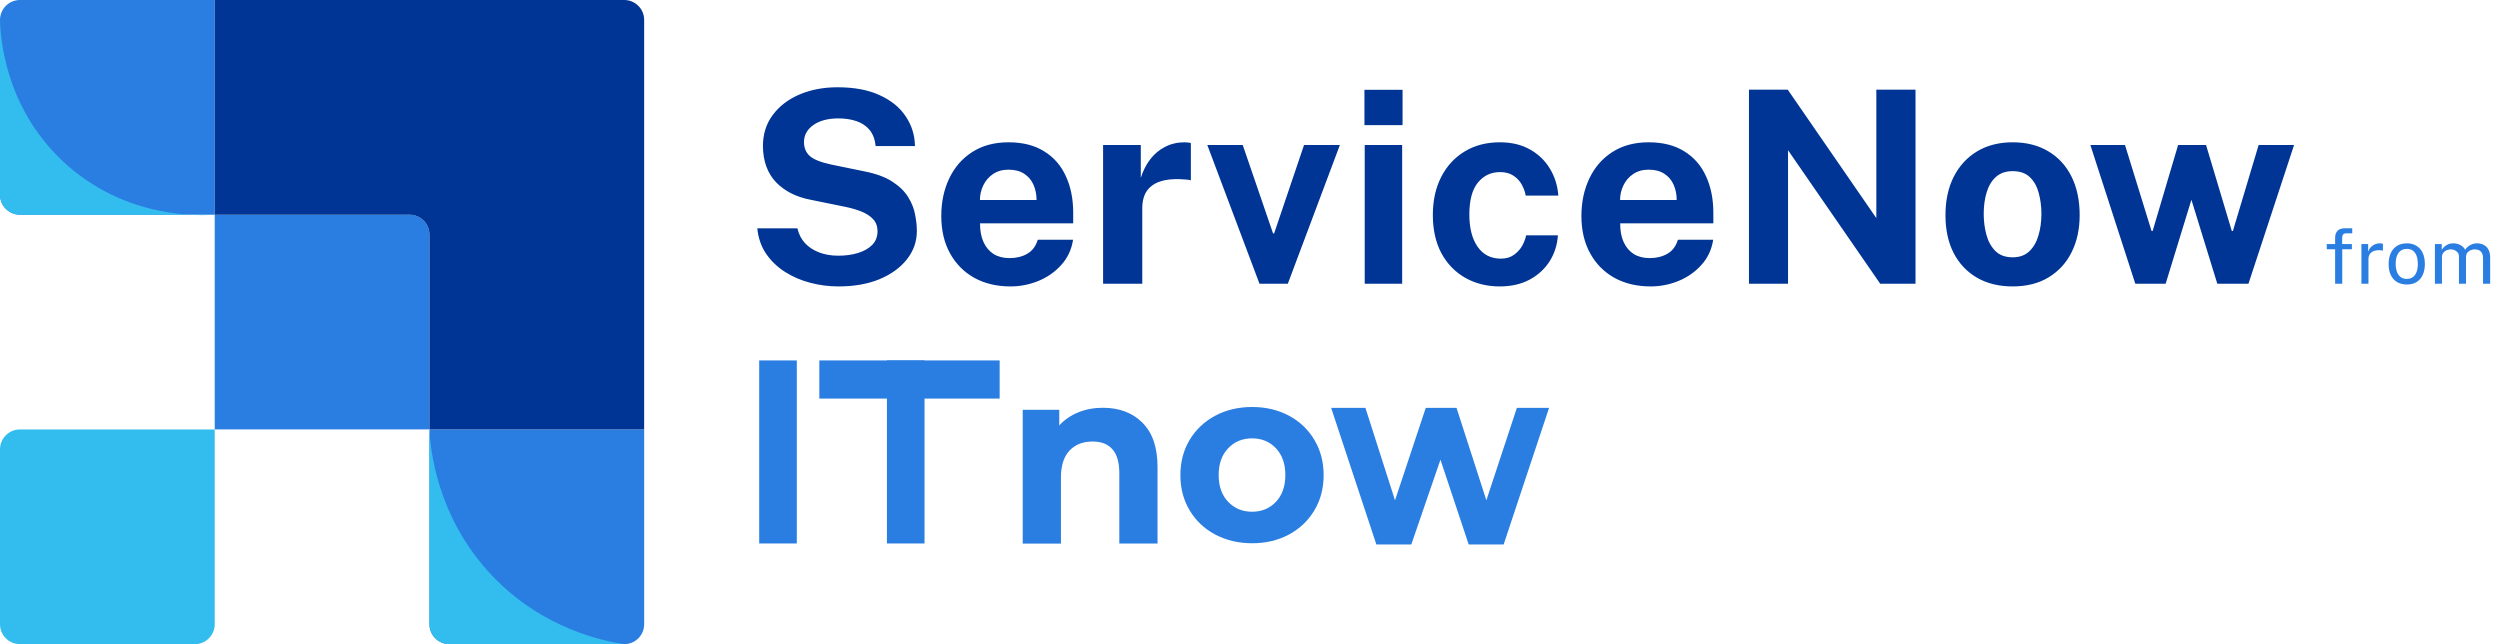 <svg width="326" height="84" viewBox="0 0 326 84" fill="none" xmlns="http://www.w3.org/2000/svg">
<path d="M28 27.998H53.401C54.824 27.998 55.999 29.151 55.999 30.597V55.997H28V27.998Z" fill="#2A7DE1"/>
<path d="M2.599 55.998H27.999V81.399C27.999 82.823 26.847 83.998 25.401 83.998H2.599C1.175 83.998 0 82.845 0 81.399V58.597C0 57.174 1.153 55.998 2.599 55.998Z" fill="#32BDEE"/>
<path d="M2.599 0H27.999V27.999H2.599C1.175 27.999 0 26.847 0 25.4V2.599C0 1.175 1.153 0 2.599 0Z" fill="#2A7DE1"/>
<path d="M56 55.998H83.999V81.399C83.999 82.823 82.847 83.998 81.401 83.998H58.599C57.175 83.998 56 82.845 56 81.399V55.998Z" fill="#2A7DE1"/>
<path d="M55.999 0H28V27.999H53.401C54.824 27.999 55.999 29.152 55.999 30.598V55.998H83.999V2.599C83.999 1.175 82.846 0 81.4 0H55.999Z" fill="#003595"/>
<path d="M0 2.485V25.399C0 26.823 1.153 27.998 2.599 27.998H27.999C26.372 28.111 16.339 28.699 8.158 20.993C0.362 13.648 0.023 4.18 0 2.485Z" fill="#32BDEE"/>
<path d="M81.401 83.998C78.892 83.613 70.847 82.099 64.158 75.049C56.881 67.388 56.113 58.371 56 55.998V81.399C56 82.823 57.153 83.998 58.599 83.998H81.401Z" fill="#32BDEE"/>
<path d="M99 47H103.903V70.868H99V47Z" fill="#2A7DE1"/>
<path d="M106.84 51.975V47H130.354V51.975H106.84Z" fill="#2A7DE1"/>
<path d="M120.56 70.868H115.656V47H120.56V70.868Z" fill="#2A7DE1"/>
<path d="M148.976 55.127C150.287 56.426 150.942 58.35 150.942 60.898V70.878H145.959V61.683C145.959 60.304 145.661 59.266 145.066 58.592C144.47 57.907 143.607 57.574 142.475 57.574C141.215 57.574 140.212 57.967 139.468 58.753C138.723 59.538 138.346 60.717 138.346 62.267V70.888H133.363V53.435H138.128V55.48C138.793 54.744 139.607 54.18 140.589 53.778C141.572 53.375 142.644 53.173 143.815 53.173C145.949 53.173 147.666 53.818 148.976 55.117V55.127Z" fill="#2A7DE1"/>
<path d="M158.458 69.701C157.039 68.945 155.927 67.888 155.123 66.538C154.319 65.189 153.922 63.658 153.922 61.956C153.922 60.254 154.319 58.713 155.123 57.374C155.927 56.024 157.039 54.977 158.458 54.211C159.877 53.456 161.485 53.073 163.282 53.073C165.078 53.073 166.676 53.456 168.086 54.211C169.495 54.967 170.607 56.024 171.401 57.374C172.205 58.723 172.602 60.254 172.602 61.956C172.602 63.658 172.205 65.199 171.401 66.538C170.597 67.888 169.495 68.935 168.086 69.701C166.676 70.456 165.068 70.839 163.282 70.839C161.495 70.839 159.887 70.456 158.458 69.701ZM166.389 65.43C167.203 64.564 167.609 63.406 167.609 61.946C167.609 60.486 167.203 59.327 166.389 58.461C165.575 57.595 164.542 57.162 163.272 57.162C162.001 57.162 160.959 57.595 160.145 58.461C159.321 59.327 158.915 60.486 158.915 61.946C158.915 63.406 159.321 64.564 160.145 65.43C160.969 66.297 162.011 66.73 163.272 66.73C164.532 66.73 165.575 66.297 166.389 65.43Z" fill="#2A7DE1"/>
<path d="M201.999 53.184L196.074 71H191.518L187.835 59.942L184.034 71H179.478L173.582 53.184H178.049L181.91 65.239L185.92 53.184H189.93L193.821 65.239L197.801 53.184H201.999Z" fill="#2A7DE1"/>
<path d="M109.338 37.35C108.089 37.35 106.864 37.193 105.663 36.877C104.461 36.562 103.364 36.09 102.373 35.46C101.381 34.83 100.558 34.042 99.905 33.097C99.263 32.153 98.878 31.044 98.75 29.773H103.983C104.158 30.543 104.49 31.19 104.98 31.715C105.47 32.24 106.088 32.642 106.835 32.922C107.582 33.203 108.41 33.343 109.32 33.343C110.253 33.343 111.105 33.226 111.875 32.992C112.645 32.759 113.263 32.409 113.73 31.942C114.197 31.464 114.43 30.869 114.43 30.157C114.43 29.516 114.238 28.991 113.853 28.582C113.479 28.174 112.972 27.842 112.33 27.585C111.688 27.328 110.959 27.118 110.143 26.955L105.768 26.062C103.854 25.701 102.338 24.942 101.218 23.788C100.098 22.621 99.52 21.069 99.485 19.133C99.473 17.546 99.893 16.175 100.745 15.02C101.608 13.853 102.775 12.955 104.245 12.325C105.727 11.695 107.383 11.38 109.215 11.38C111.397 11.38 113.228 11.724 114.71 12.412C116.203 13.089 117.335 14.011 118.105 15.178C118.887 16.332 119.289 17.622 119.313 19.045H114.185C114.092 18.158 113.823 17.453 113.38 16.927C112.937 16.402 112.365 16.023 111.665 15.79C110.977 15.557 110.189 15.44 109.303 15.44C108.626 15.44 108.008 15.516 107.448 15.668C106.899 15.819 106.433 16.035 106.048 16.315C105.663 16.583 105.365 16.904 105.155 17.277C104.945 17.651 104.84 18.071 104.84 18.538C104.84 19.273 105.085 19.867 105.575 20.323C106.065 20.777 106.981 21.151 108.323 21.442L112.663 22.335C114.214 22.638 115.445 23.087 116.355 23.683C117.277 24.277 117.965 24.948 118.42 25.695C118.887 26.442 119.19 27.206 119.33 27.988C119.482 28.758 119.558 29.469 119.558 30.122C119.558 31.488 119.126 32.718 118.263 33.815C117.411 34.9 116.221 35.763 114.693 36.405C113.164 37.035 111.379 37.35 109.338 37.35ZM127.8 29.125C127.788 30.047 127.934 30.852 128.238 31.54C128.541 32.217 128.978 32.742 129.55 33.115C130.133 33.477 130.833 33.657 131.65 33.657C132.525 33.657 133.289 33.471 133.943 33.097C134.608 32.724 135.068 32.112 135.325 31.26H139.928C139.729 32.543 139.216 33.64 138.388 34.55C137.571 35.46 136.579 36.154 135.413 36.633C134.246 37.111 133.033 37.35 131.773 37.35C129.988 37.35 128.413 36.977 127.048 36.23C125.694 35.472 124.638 34.404 123.88 33.028C123.122 31.651 122.743 30.029 122.743 28.163C122.743 26.354 123.087 24.727 123.775 23.28C124.463 21.822 125.461 20.672 126.768 19.832C128.086 18.981 129.667 18.555 131.51 18.555C133.353 18.555 134.899 18.946 136.148 19.727C137.408 20.497 138.353 21.577 138.983 22.965C139.624 24.342 139.945 25.934 139.945 27.742V29.125H127.8ZM127.783 26.08H135.168C135.168 25.357 135.033 24.692 134.765 24.085C134.497 23.478 134.088 23 133.54 22.65C133.003 22.3 132.327 22.125 131.51 22.125C130.717 22.125 130.04 22.317 129.48 22.703C128.932 23.076 128.512 23.566 128.22 24.172C127.928 24.779 127.783 25.415 127.783 26.08ZM143.843 37V18.905H148.76V23.192C149.052 22.271 149.46 21.466 149.985 20.777C150.522 20.078 151.169 19.535 151.928 19.15C152.686 18.753 153.543 18.555 154.5 18.555C154.663 18.555 154.815 18.567 154.955 18.59C155.107 18.602 155.218 18.625 155.288 18.66V23.525C155.183 23.478 155.054 23.449 154.903 23.438C154.763 23.426 154.634 23.414 154.518 23.402C153.514 23.321 152.657 23.35 151.945 23.49C151.233 23.63 150.656 23.869 150.213 24.207C149.769 24.546 149.448 24.96 149.25 25.45C149.052 25.94 148.953 26.488 148.953 27.095V37H143.843ZM174.721 18.905L167.931 37H164.238L157.431 18.905H162.051L166.006 30.438H166.146L170.048 18.905H174.721ZM182.842 18.905V37H177.959V18.905H182.842ZM182.894 11.713V16.315H177.924V11.713H182.894ZM195.575 18.555C197.091 18.555 198.398 18.864 199.495 19.483C200.603 20.101 201.472 20.935 202.102 21.985C202.744 23.035 203.111 24.207 203.205 25.503H198.952C198.871 25.024 198.701 24.552 198.445 24.085C198.188 23.607 197.826 23.216 197.36 22.913C196.893 22.598 196.31 22.44 195.61 22.44C194.42 22.44 193.451 22.901 192.705 23.823C191.97 24.733 191.602 26.121 191.602 27.988C191.602 29.749 191.964 31.149 192.687 32.188C193.411 33.214 194.42 33.727 195.715 33.727C196.403 33.727 196.975 33.558 197.43 33.22C197.896 32.882 198.258 32.479 198.515 32.013C198.771 31.534 198.935 31.091 199.005 30.683H203.152C203.071 31.931 202.709 33.062 202.067 34.078C201.426 35.081 200.551 35.88 199.442 36.475C198.346 37.058 197.056 37.35 195.575 37.35C193.895 37.35 192.396 36.977 191.077 36.23C189.759 35.483 188.721 34.416 187.962 33.028C187.216 31.628 186.842 29.959 186.842 28.023C186.842 26.156 187.204 24.511 187.927 23.087C188.651 21.664 189.666 20.556 190.972 19.762C192.291 18.957 193.825 18.555 195.575 18.555ZM211.274 29.125C211.262 30.047 211.408 30.852 211.711 31.54C212.014 32.217 212.452 32.742 213.024 33.115C213.607 33.477 214.307 33.657 215.124 33.657C215.999 33.657 216.763 33.471 217.416 33.097C218.081 32.724 218.542 32.112 218.799 31.26H223.401C223.203 32.543 222.689 33.64 221.861 34.55C221.044 35.46 220.053 36.154 218.886 36.633C217.719 37.111 216.506 37.35 215.246 37.35C213.461 37.35 211.886 36.977 210.521 36.23C209.168 35.472 208.112 34.404 207.354 33.028C206.595 31.651 206.216 30.029 206.216 28.163C206.216 26.354 206.56 24.727 207.249 23.28C207.937 21.822 208.934 20.672 210.241 19.832C211.559 18.981 213.14 18.555 214.984 18.555C216.827 18.555 218.373 18.946 219.621 19.727C220.881 20.497 221.826 21.577 222.456 22.965C223.098 24.342 223.419 25.934 223.419 27.742V29.125H211.274ZM211.256 26.08H218.641C218.641 25.357 218.507 24.692 218.239 24.085C217.97 23.478 217.562 23 217.014 22.65C216.477 22.3 215.8 22.125 214.984 22.125C214.19 22.125 213.514 22.317 212.954 22.703C212.405 23.076 211.985 23.566 211.694 24.172C211.402 24.779 211.256 25.415 211.256 26.08ZM244.674 11.695H249.784V37H245.181L233.159 19.587V37H228.066V11.695H233.124L244.674 28.442V11.695ZM262.438 37.35C260.665 37.35 259.119 36.971 257.801 36.212C256.494 35.454 255.479 34.381 254.756 32.992C254.044 31.604 253.688 29.959 253.688 28.058C253.688 26.156 254.044 24.493 254.756 23.07C255.479 21.647 256.494 20.538 257.801 19.745C259.119 18.952 260.671 18.555 262.456 18.555C264.241 18.555 265.787 18.946 267.093 19.727C268.4 20.497 269.409 21.594 270.121 23.017C270.832 24.441 271.188 26.121 271.188 28.058C271.188 29.878 270.838 31.488 270.138 32.888C269.45 34.276 268.452 35.367 267.146 36.16C265.851 36.953 264.282 37.35 262.438 37.35ZM262.456 33.553C263.354 33.553 264.077 33.29 264.626 32.765C265.174 32.24 265.571 31.552 265.816 30.7C266.072 29.837 266.201 28.898 266.201 27.883C266.201 26.926 266.084 26.022 265.851 25.17C265.629 24.318 265.244 23.63 264.696 23.105C264.147 22.58 263.401 22.317 262.456 22.317C261.557 22.317 260.828 22.568 260.268 23.07C259.72 23.56 259.317 24.231 259.061 25.082C258.804 25.922 258.676 26.856 258.676 27.883C258.676 28.828 258.792 29.738 259.026 30.613C259.259 31.476 259.65 32.182 260.198 32.73C260.747 33.278 261.499 33.553 262.456 33.553ZM299.148 18.905L293.198 37H289.138L285.76 26.045L282.4 37H278.445L272.583 18.905H277.098L280.563 30.122H280.703L284.028 18.905H287.668L291.028 30.122H291.168L294.528 18.905H299.148Z" fill="#003595"/>
<path d="M306.685 31.83V32.505H305.43V37H304.5V32.505H303.41V31.83H304.5V31.03C304.5 30.62 304.605 30.308 304.815 30.095C305.025 29.878 305.338 29.77 305.755 29.77H306.73L306.735 30.425H305.96C305.75 30.425 305.607 30.482 305.53 30.595C305.453 30.708 305.415 30.88 305.415 31.11V31.83H306.685ZM307.927 37V31.83H308.808V32.825C308.894 32.578 309.016 32.375 309.172 32.215C309.329 32.052 309.508 31.93 309.707 31.85C309.911 31.77 310.121 31.73 310.338 31.73C310.414 31.73 310.489 31.735 310.562 31.745C310.636 31.755 310.693 31.772 310.733 31.795V32.69C310.683 32.667 310.618 32.652 310.537 32.645C310.461 32.635 310.396 32.63 310.343 32.63C310.136 32.617 309.942 32.63 309.763 32.67C309.583 32.707 309.424 32.772 309.287 32.865C309.151 32.958 309.042 33.082 308.962 33.235C308.886 33.385 308.847 33.568 308.847 33.785V37H307.927ZM313.852 37.1C313.375 37.1 312.959 36.998 312.602 36.795C312.245 36.588 311.969 36.287 311.772 35.89C311.575 35.493 311.477 35.008 311.477 34.435C311.477 33.895 311.569 33.422 311.752 33.015C311.935 32.608 312.204 32.293 312.557 32.07C312.914 31.843 313.345 31.73 313.852 31.73C314.329 31.73 314.742 31.835 315.092 32.045C315.445 32.252 315.719 32.557 315.912 32.96C316.105 33.363 316.202 33.855 316.202 34.435C316.202 34.962 316.112 35.425 315.932 35.825C315.755 36.225 315.492 36.538 315.142 36.765C314.795 36.988 314.365 37.1 313.852 37.1ZM313.852 36.37C314.162 36.37 314.424 36.292 314.637 36.135C314.85 35.978 315.012 35.753 315.122 35.46C315.232 35.167 315.287 34.818 315.287 34.415C315.287 34.045 315.239 33.713 315.142 33.42C315.045 33.123 314.89 32.888 314.677 32.715C314.467 32.542 314.192 32.455 313.852 32.455C313.539 32.455 313.274 32.533 313.057 32.69C312.84 32.843 312.675 33.067 312.562 33.36C312.452 33.653 312.397 34.005 312.397 34.415C312.397 34.778 312.447 35.108 312.547 35.405C312.647 35.702 312.804 35.937 313.017 36.11C313.23 36.283 313.509 36.37 313.852 36.37ZM317.512 37V31.83H318.402V32.58C318.546 32.353 318.742 32.155 318.992 31.985C319.242 31.815 319.567 31.73 319.967 31.73C320.154 31.73 320.344 31.762 320.537 31.825C320.734 31.888 320.914 31.983 321.077 32.11C321.241 32.237 321.367 32.392 321.457 32.575C321.617 32.322 321.834 32.118 322.107 31.965C322.381 31.808 322.689 31.73 323.032 31.73C323.212 31.73 323.401 31.758 323.597 31.815C323.794 31.868 323.976 31.965 324.142 32.105C324.312 32.242 324.451 32.433 324.557 32.68C324.664 32.923 324.717 33.237 324.717 33.62V37H323.787V33.71C323.787 33.397 323.737 33.155 323.637 32.985C323.537 32.812 323.406 32.69 323.242 32.62C323.082 32.55 322.911 32.515 322.727 32.515C322.567 32.515 322.397 32.547 322.217 32.61C322.037 32.673 321.884 32.78 321.757 32.93C321.631 33.08 321.567 33.285 321.567 33.545V37H320.647V33.44C320.647 33.237 320.592 33.067 320.482 32.93C320.376 32.793 320.241 32.69 320.077 32.62C319.917 32.55 319.757 32.515 319.597 32.515C319.421 32.515 319.242 32.55 319.062 32.62C318.886 32.69 318.736 32.802 318.612 32.955C318.492 33.105 318.432 33.302 318.432 33.545V37H317.512Z" fill="#2A7DE1"/>
</svg>
